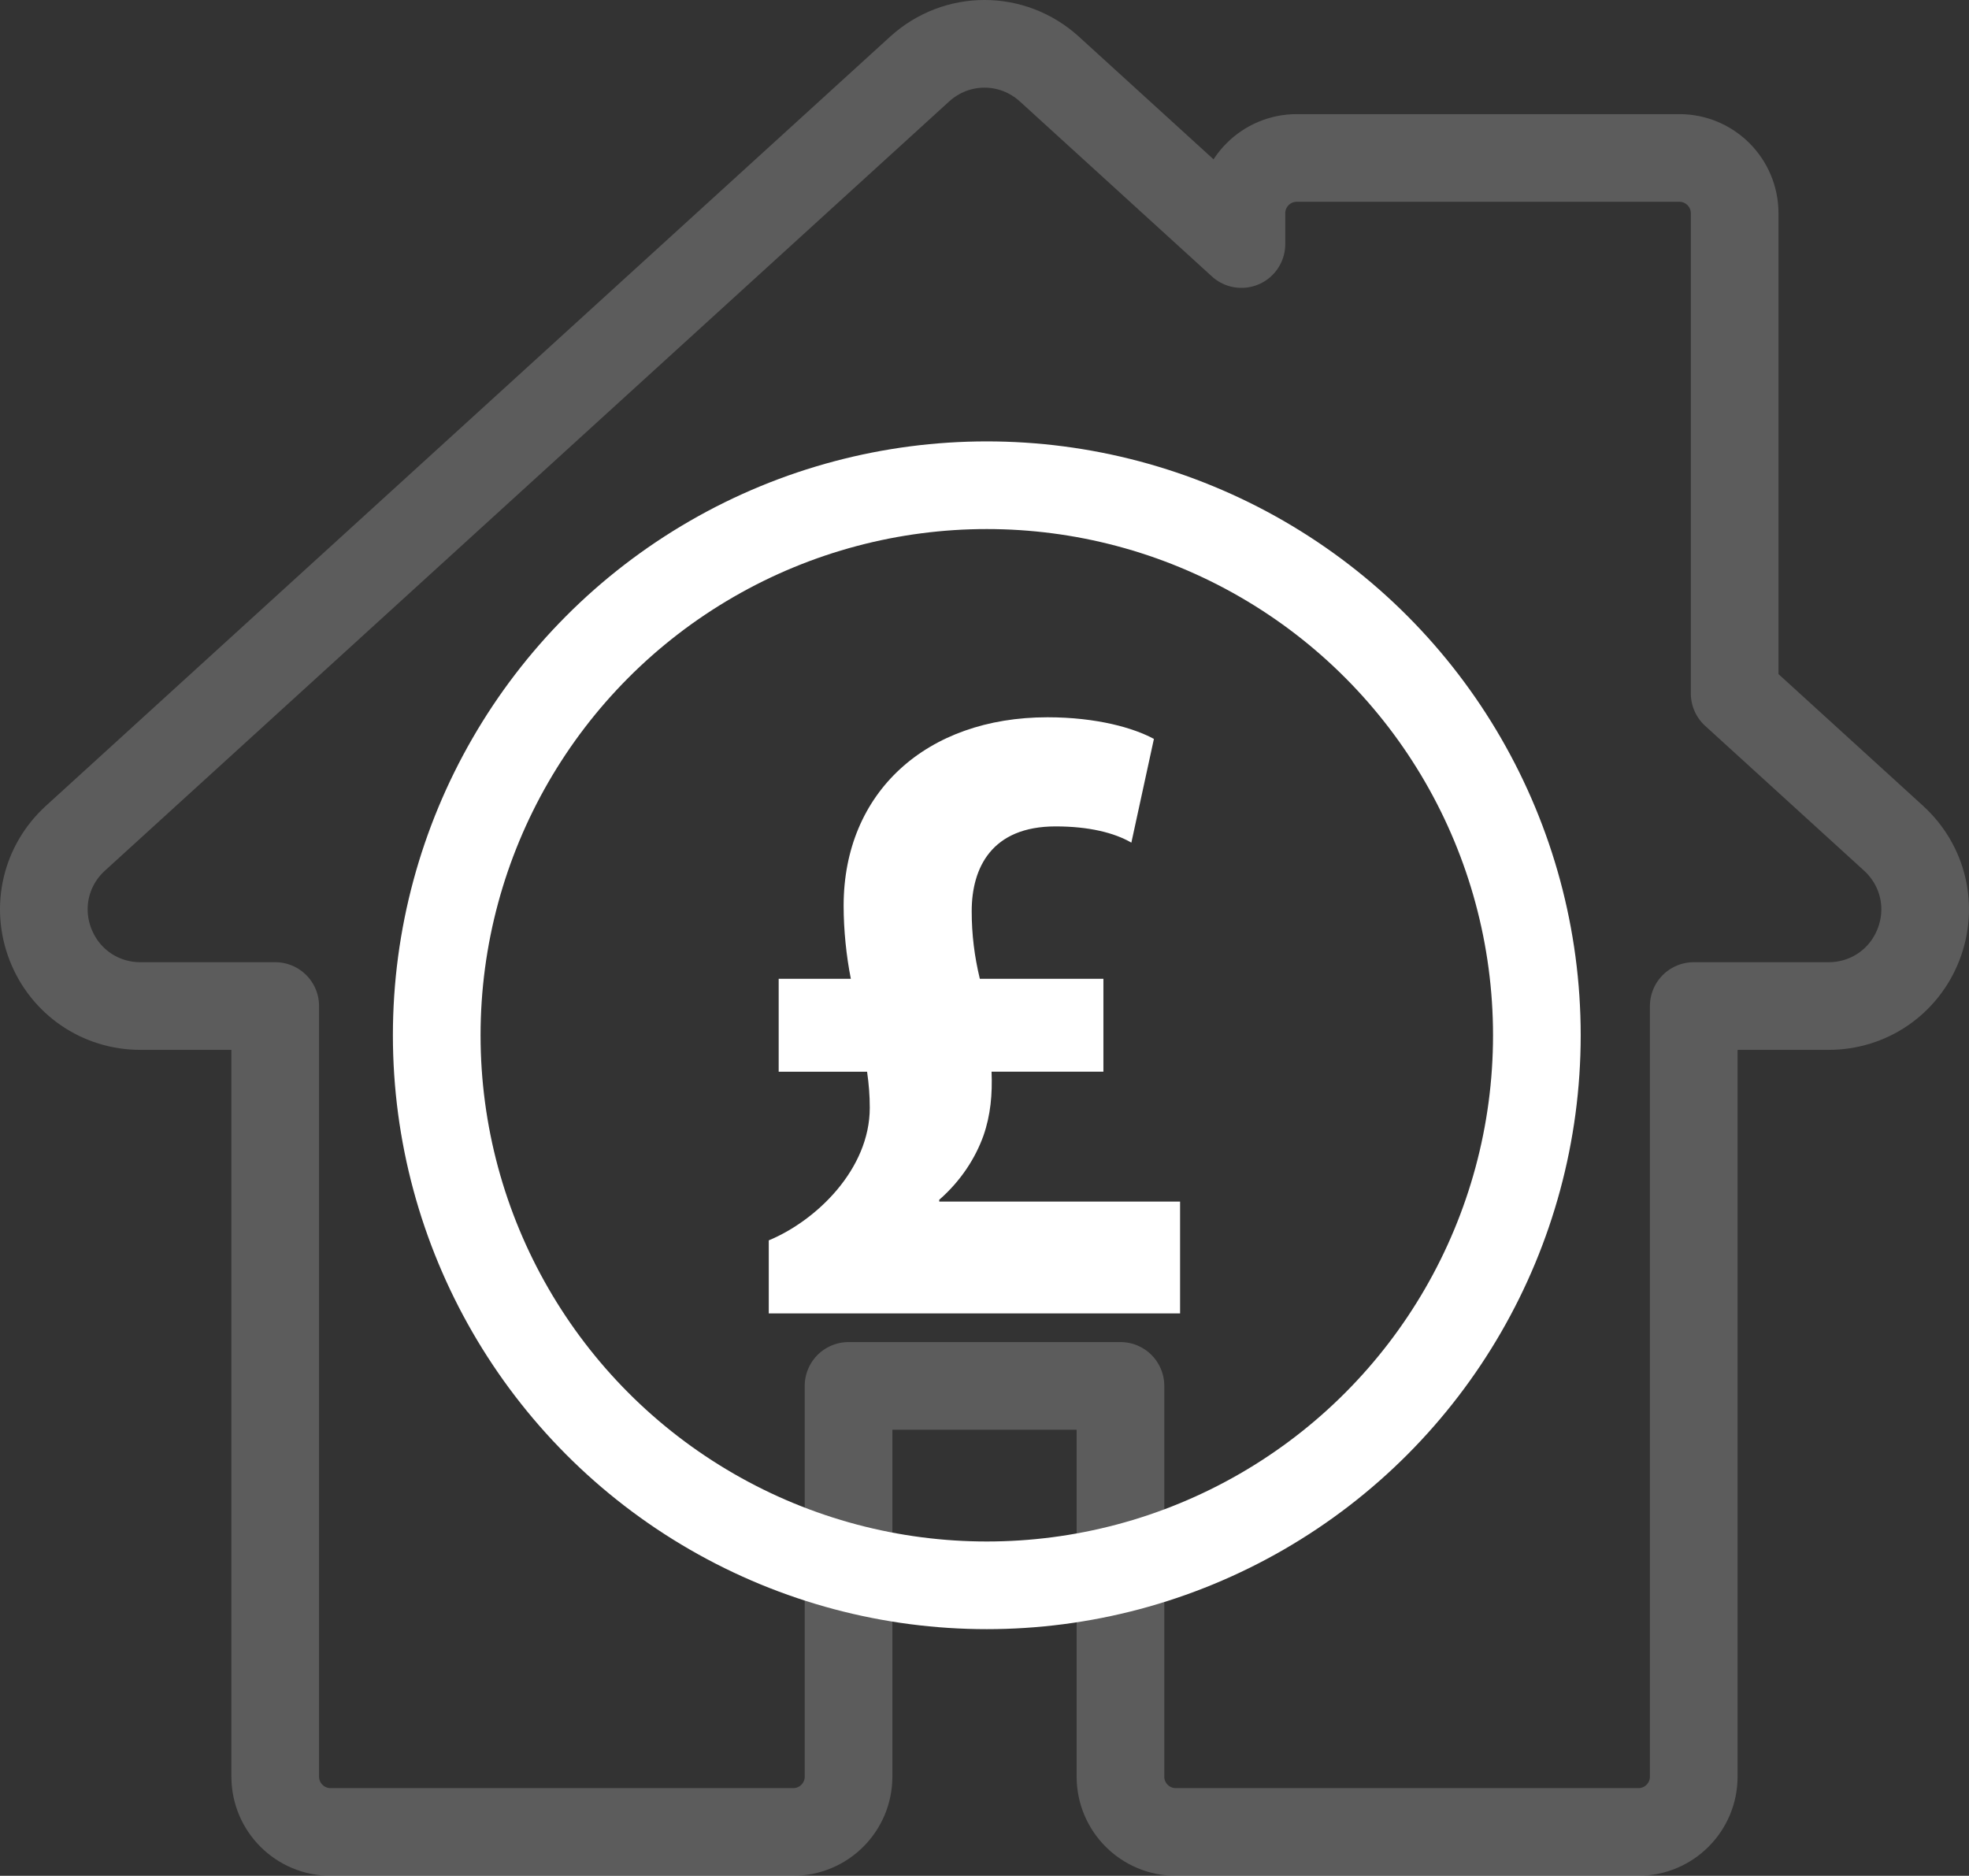 <?xml version="1.0" encoding="UTF-8"?><svg id="Capa_1" xmlns="http://www.w3.org/2000/svg" viewBox="0 0 673.35 641.49"><rect x="0" y="0" width="673.35" height="641.49" fill="#333333" stroke="none"/><defs><style>.cls-1{fill:#fff;}.cls-2{stroke:#fff;stroke-linecap:round;stroke-linejoin:round;stroke-width:29.98px;}.cls-2,.cls-3{fill:none;}.cls-3{opacity:.2;}</style></defs><g class="cls-3"><path class="cls-2" d="m647.56,286.67l-54.35-49.52V72.94c0-10.45-8.47-18.92-18.92-18.92h-130.83c-10.45,0-18.92,8.47-18.92,18.92v10.52l-65.64-59.81c-12.67-11.55-31.78-11.55-44.44,0L25.79,286.67c-10.15,9.25-13.5,23.5-8.54,36.3,4.96,12.8,17.04,21.08,30.77,21.08h46.1v263.53c0,10.45,8.47,18.92,18.92,18.92h158.22c10.45,0,18.92-8.47,18.92-18.92v-133.62h92.99v133.62c0,10.45,8.47,18.92,18.92,18.92h158.21c10.45,0,18.92-8.47,18.92-18.92v-263.53h46.11c13.73,0,25.81-8.27,30.77-21.08,4.96-12.8,1.6-27.05-8.55-36.3Zm-587.02,19.54"/></g><path class="cls-1" d="m262.9,449.17v-24.98c16.35-6.79,34.54-24.37,34.54-45.34,0-4.32-.31-8.02-.92-12.34h-30.23v-31.77h24.68c-1.54-7.71-2.47-16.66-2.47-24.98,0-38.86,28.38-64.46,69.71-64.46,16.96,0,29.61,3.7,36.4,7.4l-7.71,35.47c-5.86-3.39-14.5-5.55-25.91-5.55-21.9,0-28.69,14.19-28.69,28.99,0,8.02.93,15.42,2.78,23.13h42.26v31.77h-38.25c.31,7.71-.31,14.81-2.78,21.9-2.78,7.71-7.71,15.42-15.11,21.9v.62h82.36v38.25h-140.65Z"/><circle class="cls-2" cx="337.46" cy="354.05" r="188.11"/></svg>